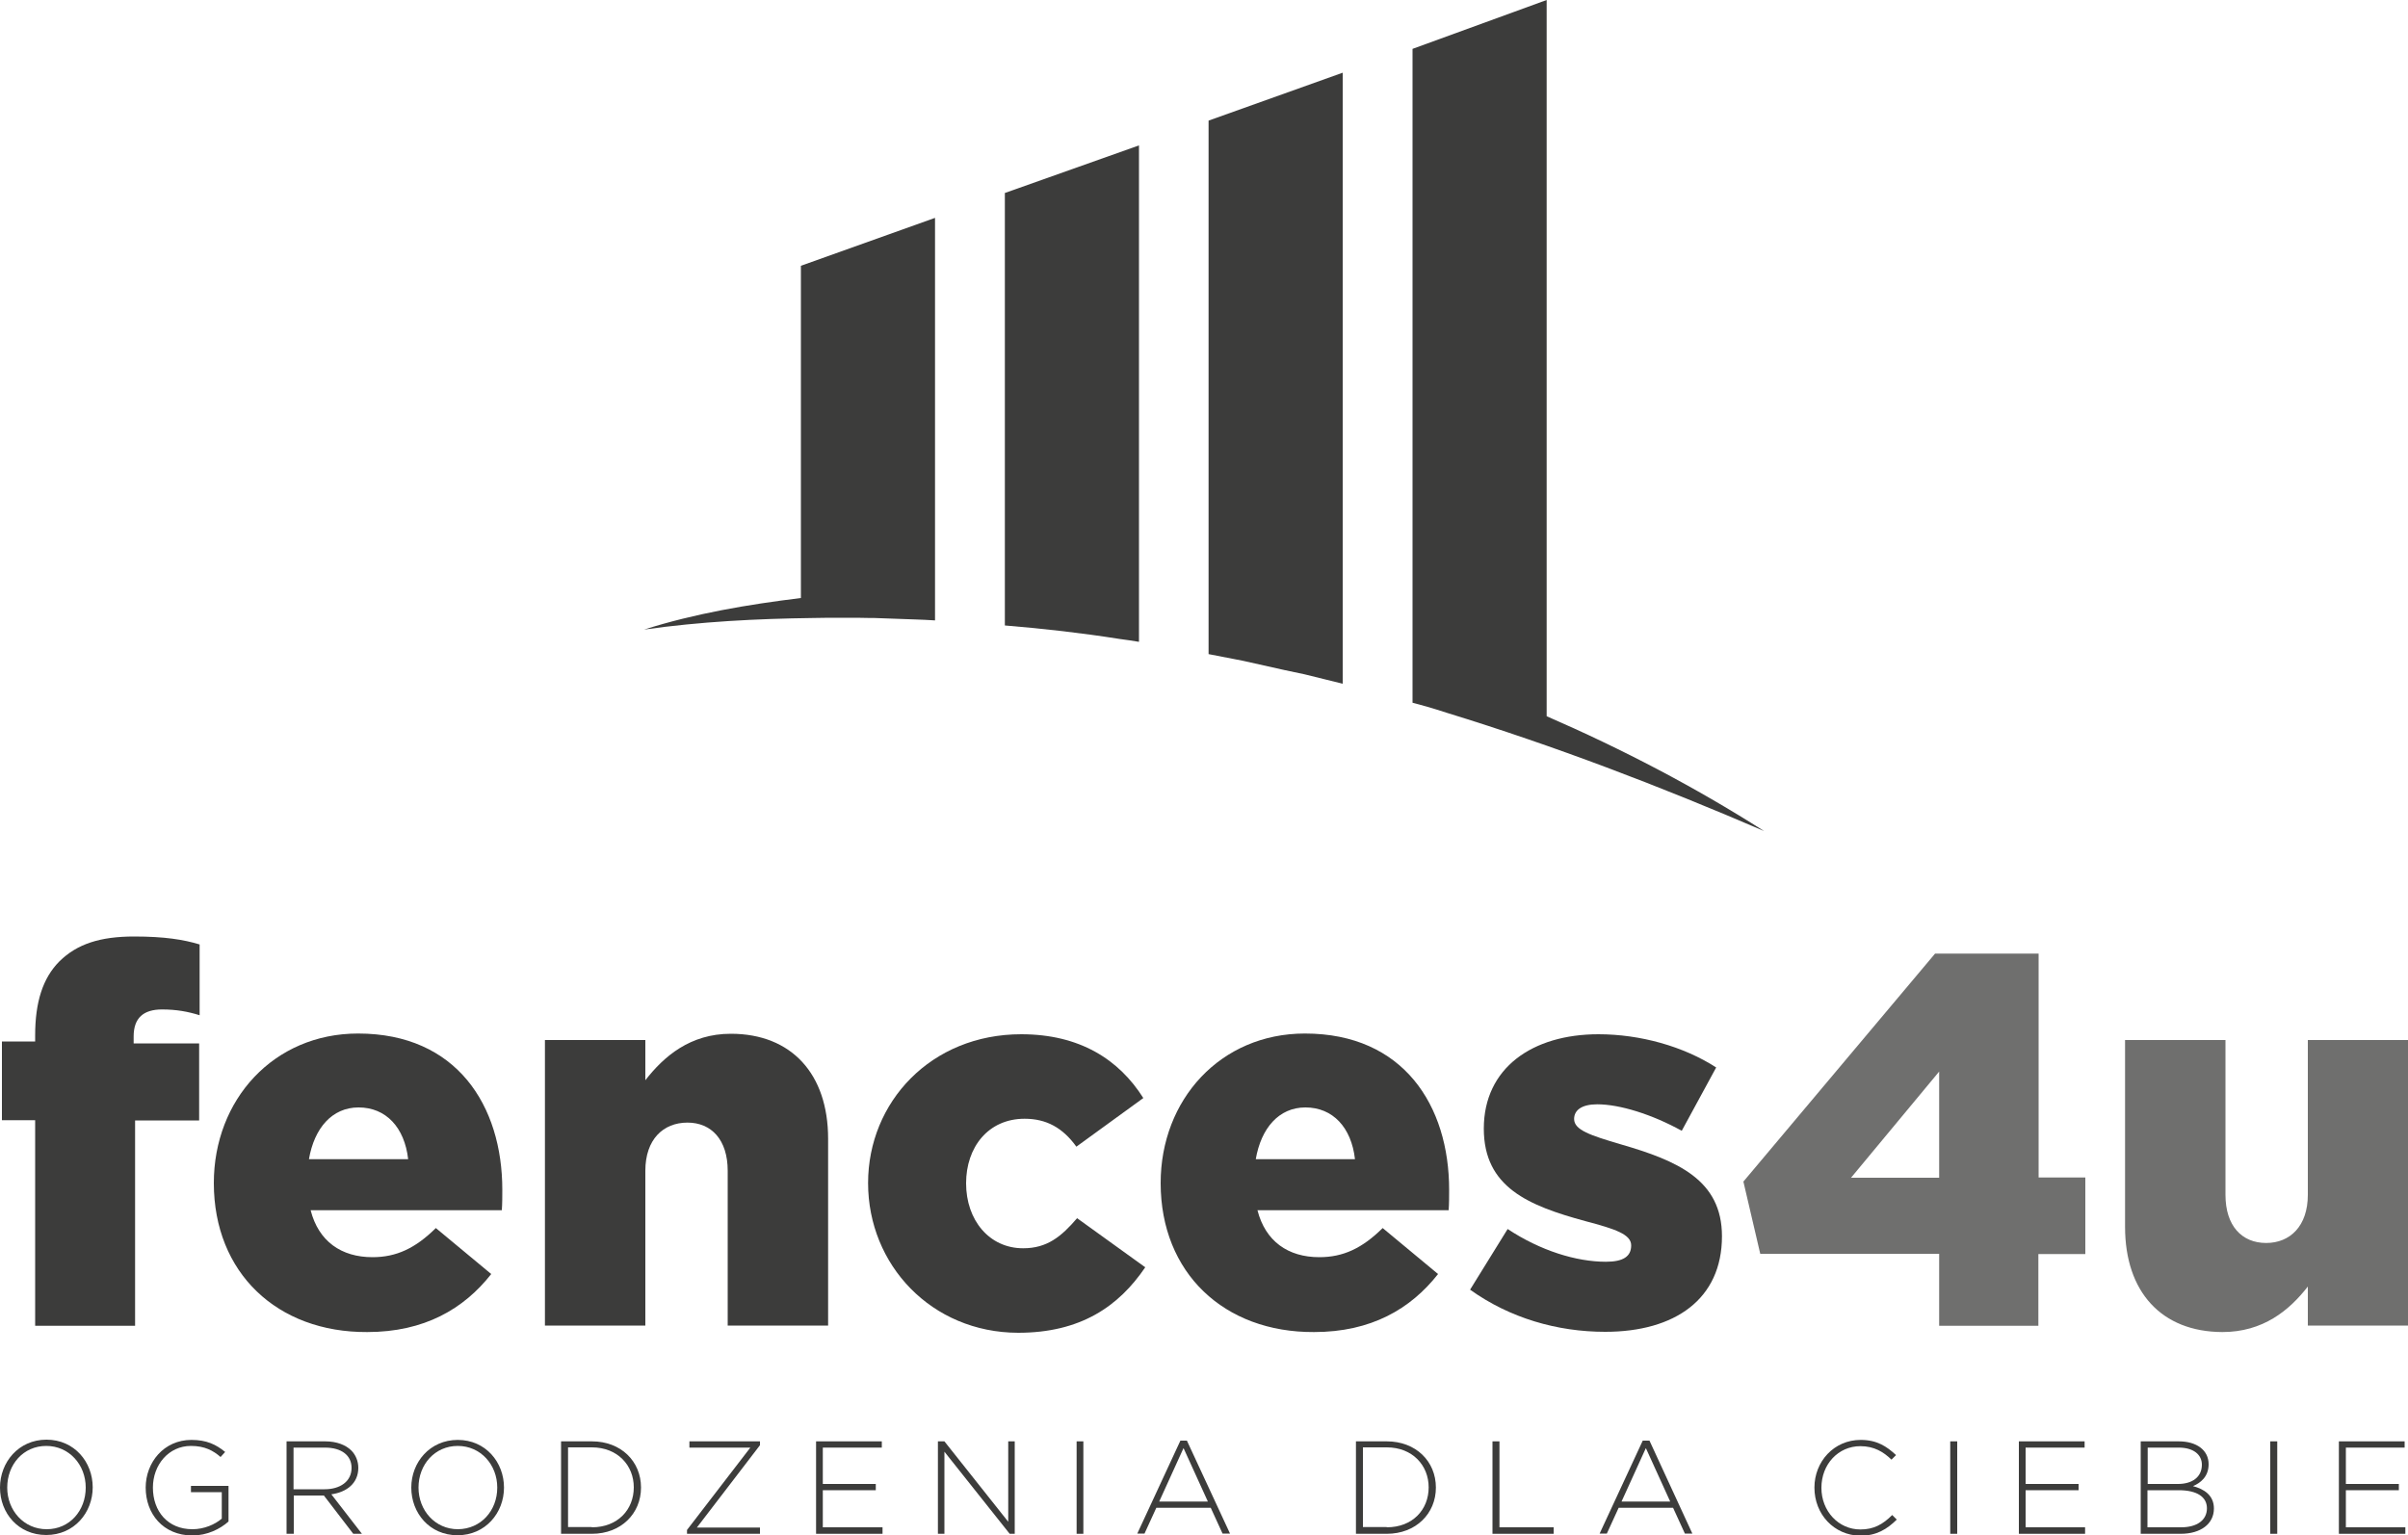 <?xml version="1.0" encoding="utf-8"?>
<!-- Generator: Adobe Illustrator 25.2.3, SVG Export Plug-In . SVG Version: 6.00 Build 0)  -->
<svg version="1.1" id="Warstwa_1" xmlns="http://www.w3.org/2000/svg" xmlns:xlink="http://www.w3.org/1999/xlink" x="0px" y="0px"
	 viewBox="0 0 1000 637.7" style="enable-background:new 0 0 1000 637.7;" xml:space="preserve">
<style type="text/css">
	.st0{fill:#3C3C3B;}
	.st1{fill:#6F6F6E;}
</style>
<g>
	<g>
		<path class="st0" d="M557.6,30.2l-55.7,19.9v221.6l14.4,2.8l17,3.8l8.5,1.8l8.5,2.1l7.3,1.8V30.2z"/>
		<path class="st0" d="M417.2,80.2L473,60.4v206.2c-2.7-0.4-5.4-0.9-8.1-1.2c-15.8-2.5-31.7-4.3-47.6-5.6V80.2z"/>
		<path class="st0" d="M332.6,110.4l55.7-19.9v167.2c-2.8-0.2-5.6-0.3-8.4-0.4c-5.6-0.2-11.2-0.4-16.8-0.6c-0.6,0-1.1,0-1.7,0
			c-3.3-0.1-6.5-0.1-9.8-0.1c-0.8,0-1.5,0-2.3,0c-3.9,0-7.8,0-11.7,0.1c-23.4,0.3-46.8,1.5-70.1,4.8c21.1-6.7,43.1-10.4,65.1-13.1
			V110.4z"/>
		<path class="st0" d="M642.3,297.5L642.3,297.5V0l-55.7,20.3v271.6l5.9,1.6c2.8,0.8,5.6,1.7,8.4,2.6
			c44.6,13.7,88.3,30.4,131.7,49.1C703.9,326.9,673.6,311.1,642.3,297.5"/>
		<path class="st0" d="M14.6,465.3H0.8v-32.7h13.8V430c0-13.6,3.1-23.7,10.1-30.7C32,392.1,41.6,389,55.7,389
			c12.7,0,20.6,1.3,27.2,3.3v29.4c-4.8-1.5-9.6-2.4-15.6-2.4c-7.7,0-11.8,3.5-11.8,11.2v2.9h27.2v32H56.1v85.3H14.6V465.3z"/>
		<path class="st0" d="M169.5,481.5c-1.5-13.2-9.2-21.5-20.6-21.5c-11,0-18.4,8.6-20.6,21.5H169.5z M88.8,491.4
			c0-34.6,24.8-62.1,59.9-62.1c41,0,59.9,30,59.9,64.9c0,2.6,0,5.7-0.2,8.5h-79.4c3.3,12.9,12.7,19.5,25.7,19.5
			c9.9,0,17.8-3.7,26.3-12.1l23,19.1c-11.4,14.5-27.8,24.1-51.5,24.1C115.1,553.5,88.8,528.7,88.8,491.4"/>
		<path class="st0" d="M226.3,432h41.7v16.7c7.7-9.9,18.6-19.3,35.5-19.3c25.2,0,40.4,16.7,40.4,43.6v77.6h-41.7v-64.3
			c0-12.9-6.8-20-16.7-20c-10.1,0-17.5,7-17.5,20v64.3h-41.7V432z"/>
		<path class="st0" d="M360.5,491.4c0-33.6,26.1-61.8,63.6-61.8c24.3,0,40.6,10.5,50.7,26.5l-27.8,20.2
			c-5.7-7.9-12.5-11.6-21.5-11.6c-15.1,0-24.3,11.8-24.3,26.8c0,15.3,9.6,27,23.7,27c9.9,0,15.8-4.8,22.4-12.5l28.3,20.4
			c-11,16.2-26.8,27.2-52.8,27.2C386.8,553.5,360.5,525.4,360.5,491.4"/>
		<path class="st0" d="M562.7,481.5c-1.5-13.2-9.2-21.5-20.6-21.5c-11,0-18.4,8.6-20.6,21.5H562.7z M482,491.4
			c0-34.6,24.8-62.1,59.9-62.1c41,0,59.9,30,59.9,64.9c0,2.6,0,5.7-0.2,8.5h-79.4c3.3,12.9,12.7,19.5,25.7,19.5
			c9.9,0,17.8-3.7,26.3-12.1l23,19.1c-11.4,14.5-27.8,24.1-51.5,24.1C508.3,553.5,482,528.7,482,491.4"/>
		<path class="st0" d="M610.5,535.7l15.6-25.2c13.6,9,28.5,13.6,40.8,13.6c7.2,0,10.5-2.2,10.5-6.8c0-4.6-6.6-6.8-19.1-10.1
			c-23.5-6.4-42.1-14-42.1-38.4c0-25.2,20.2-39.2,47.6-39.2c17.3,0,35.3,5,48.9,13.8l-14.3,26.3c-12.3-6.8-25.7-11-35.1-11
			c-6.4,0-9.6,2.4-9.6,6.1c0,4.6,6.8,6.8,19.3,10.5c23.5,6.8,42.1,14.7,42.1,38.2c0,26.1-19.5,39.7-48.5,39.7
			C646.7,553.2,627,547.5,610.5,535.7"/>
	</g>
	<path class="st1" d="M805.3,489.2v-44.1l-36.6,44.1H805.3z M805.3,520.8h-74.3l-7-30l79.6-94.7h43v93H866v31.8h-19.5v29.8h-41.2
		V520.8z"/>
	<g>
		<path class="st1" d="M882.5,509.6V432h41.7v64.3c0,12.9,6.8,20,16.9,20c9.9,0,17.3-7,17.3-20V432h41.7v118.6h-41.7v-16.2
			c-7.7,9.9-18.6,18.9-35.5,18.9C897.6,553.2,882.5,536.6,882.5,509.6"/>
		<path class="st0" d="M35.6,617.9c0-9.5-6.9-17.3-16.4-17.3S3,608.3,3,617.9c0,9.5,6.9,17.3,16.4,17.3S35.6,627.5,35.6,617.9
			 M0,617.9C0,607.4,7.7,598,19.3,598c11.6,0,19.2,9.3,19.2,19.8c0,10.5-7.7,19.8-19.3,19.8S0,628.5,0,617.9"/>
		<path class="st0" d="M60.5,617.9c0-10.4,7.5-19.8,19-19.8c6.3,0,10.2,1.9,14,5l-1.9,2.1c-3-2.6-6.5-4.6-12.3-4.6
			c-9.3,0-15.8,7.9-15.8,17.3c0,9.9,6.2,17.3,16.4,17.3c4.9,0,9.4-2,12.2-4.4v-11H79.3v-2.6h15.6V632c-3.5,3.1-8.8,5.8-15.1,5.8
			C67.7,637.7,60.5,628.8,60.5,617.9"/>
		<path class="st0" d="M134.8,618.6c6.4,0,11.2-3.2,11.2-8.9c0-5.1-4.1-8.4-11-8.4h-13.1v17.3H134.8z M119,598.7h16.1
			c4.7,0,8.5,1.5,10.8,3.8c1.8,1.8,2.9,4.4,2.9,7.2c0,6.4-4.8,10.1-11.2,11l12.7,16.4h-3.6l-12.2-15.9h-12.5v15.9H119V598.7z"/>
		<path class="st0" d="M206.5,617.9c0-9.5-6.9-17.3-16.4-17.3c-9.5,0-16.3,7.7-16.3,17.3c0,9.5,6.9,17.3,16.4,17.3
			C199.7,635.1,206.5,627.5,206.5,617.9 M170.8,617.9c0-10.5,7.7-19.8,19.3-19.8s19.2,9.3,19.2,19.8c0,10.5-7.7,19.8-19.3,19.8
			S170.8,628.5,170.8,617.9"/>
		<path class="st0" d="M245.8,634.4c10.7,0,17.4-7.3,17.4-16.6c0-9.1-6.7-16.6-17.4-16.6h-9.9v33.1H245.8z M233,598.7h12.8
			c12.1,0,20.4,8.3,20.4,19.2c0,10.8-8.3,19.2-20.4,19.2H233V598.7z"/>
	</g>
	<polygon class="st0" points="286.3,598.7 286.3,601.3 311.6,601.3 285.3,635.5 285.3,637.1 315.6,637.1 315.6,634.5 289.4,634.5 
		315.6,600.3 315.6,598.7 	"/>
	<polygon class="st0" points="338.9,598.7 338.9,637.1 366.5,637.1 366.5,634.4 341.7,634.4 341.7,619 363.7,619 363.7,616.4 
		341.7,616.4 341.7,601.3 366.2,601.3 366.2,598.7 	"/>
	<polygon class="st0" points="418.7,598.7 418.7,632.1 392.2,598.7 389.5,598.7 389.5,637.1 392.2,637.1 392.2,603 419.3,637.1 
		421.4,637.1 421.4,598.7 	"/>
	<rect x="447.1" y="598.7" class="st0" width="2.8" height="38.4"/>
	<path class="st0" d="M491.5,601.5l10.1,22.2h-20.2L491.5,601.5z M490.2,598.4l-17.9,38.6h3l4.9-10.7h22.6l4.9,10.7h3.1l-17.9-38.6
		H490.2z"/>
	<g>
		<path class="st0" d="M575.9,634.4c10.7,0,17.4-7.3,17.4-16.6c0-9.1-6.7-16.6-17.4-16.6h-9.9v33.1H575.9z M563.1,598.7h12.8
			c12.1,0,20.4,8.3,20.4,19.2c0,10.8-8.3,19.2-20.4,19.2h-12.8V598.7z"/>
	</g>
	<polygon class="st0" points="619.8,598.7 619.8,637.1 645.2,637.1 645.2,634.4 622.7,634.4 622.7,598.7 	"/>
	<path class="st0" d="M683.5,601.5l10.1,22.2h-20.2L683.5,601.5z M682.2,598.4l-17.9,38.6h3l4.9-10.7h22.6l4.9,10.7h3.1L685,598.4
		H682.2z"/>
	<g>
		<path class="st0" d="M753.5,617.9c0-10.8,8.1-19.8,19.2-19.8c6.8,0,10.8,2.7,14.7,6.3l-1.9,1.9c-3.3-3.2-7.2-5.6-12.9-5.6
			c-9.2,0-16.2,7.5-16.2,17.3c0,9.7,7.1,17.3,16.2,17.3c5.5,0,9.3-2.1,13.2-6l1.9,1.9c-4.1,4-8.4,6.7-15.2,6.7
			C761.6,637.7,753.5,629,753.5,617.9"/>
	</g>
	<rect x="809.9" y="598.7" class="st0" width="2.9" height="38.4"/>
	<polygon class="st0" points="838.4,598.7 838.4,637.1 865.9,637.1 865.9,634.4 841.2,634.4 841.2,619 863.2,619 863.2,616.4 
		841.2,616.4 841.2,601.3 865.7,601.3 865.7,598.7 	"/>
	<g>
		<path class="st0" d="M905.8,634.4c6.6,0,10.7-3,10.7-7.9c0-4.7-4.1-7.5-11.7-7.5h-13v15.4H905.8z M904.5,616.4
			c5.8,0,9.9-2.8,9.9-8c0-4.2-3.5-7.1-9.6-7.1h-12.9v15.1H904.5z M889,598.7h15.8c7.5,0,12.4,3.7,12.4,9.5c0,5.2-3.4,7.8-6.5,9.1
			c4.6,1.2,8.7,3.8,8.7,9.3c0,6.4-5.5,10.5-13.8,10.5H889V598.7z"/>
	</g>
	<rect x="942.8" y="598.7" class="st0" width="2.9" height="38.4"/>
	<polygon class="st0" points="971.3,598.7 971.3,637.1 998.9,637.1 998.9,634.4 974.2,634.4 974.2,619 996.2,619 996.2,616.4 
		974.2,616.4 974.2,601.3 998.6,601.3 998.6,598.7 	"/>
</g>
</svg>
